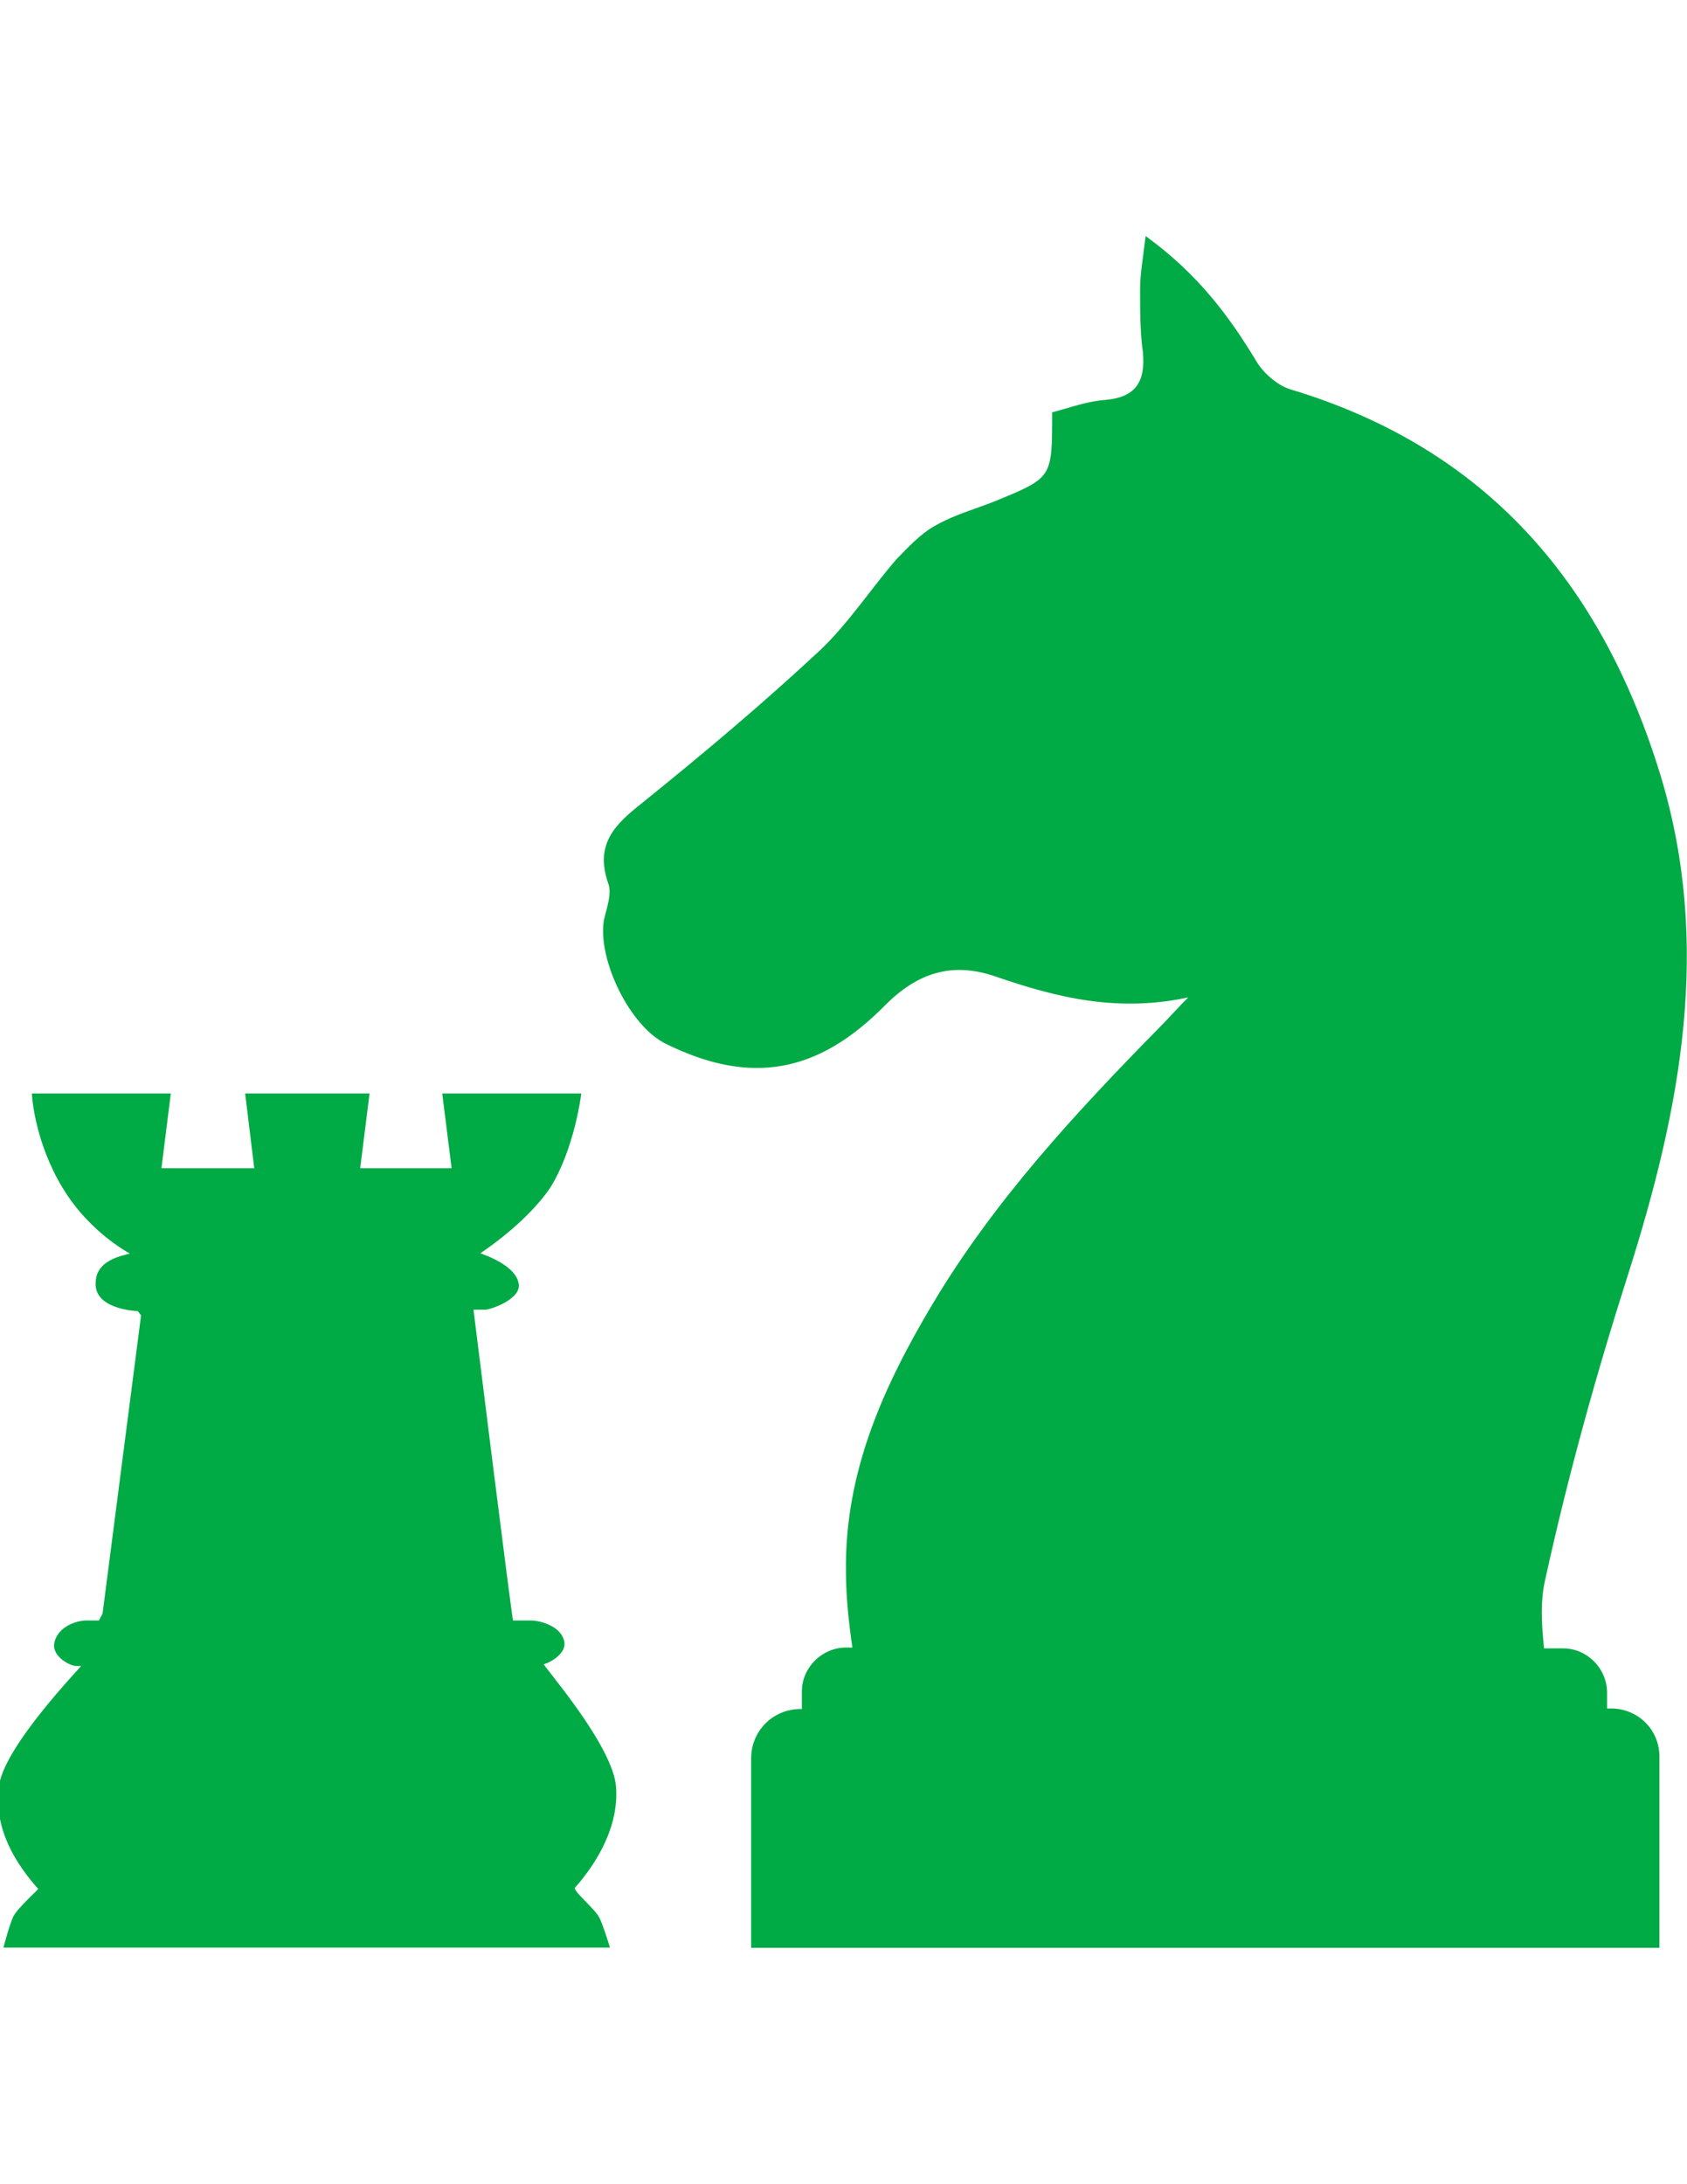 <?xml version="1.0" encoding="utf-8"?>
<!-- Generator: Adobe Illustrator 19.2.1, SVG Export Plug-In . SVG Version: 6.00 Build 0)  -->
<svg version="1.1" id="Layer_1" xmlns="http://www.w3.org/2000/svg" xmlns:xlink="http://www.w3.org/1999/xlink" x="0px" y="0px"
	 viewBox="0 0 612 792" style="enable-background:new 0 0 612 792;" xml:space="preserve">
<style type="text/css">
	.st0{fill:#00AA45;stroke:#00AA45;stroke-miterlimit:10;}
</style>
<g>
	<g>
		<path class="st0" d="M584.4,620h-1.9v-6.3c0-8.2-6.8-15.5-15.5-15.5h-7.3c-1-9.2-1.5-17.9,0.5-26.1c8.2-37.3,18.4-74,30-110.3
			c18.9-59.5,30.5-119,11.6-180.9c-21.3-69.2-62.9-118-134-139.3c-4.8-1.5-10.2-6.3-12.6-10.6c-9.7-16-20.8-31-39.2-44.5
			c-1,8.2-1.9,13.1-1.9,18.4c0,7.7,0,15.5,1,22.7c1,10.6-2.4,16.9-14,17.9c-6.8,0.5-13.1,2.9-18.9,4.4c0,23.7,0,23.7-21.3,32.4
			c-7.3,2.9-14.5,4.8-21.3,8.7c-5.3,2.9-9.7,7.7-14,12.1c-9.2,10.6-17.4,23.2-27.6,32.9c-20.8,19.4-42.6,37.7-64.8,55.6
			c-9.7,7.7-16.9,14.5-12.1,28.5c1.5,3.9-0.5,9.2-1.5,13.5c-2.4,14,9.2,38.2,22.3,44.5c30.5,15,54.7,10.6,78.9-14
			c11.6-11.6,24.2-16,40.2-10.6c22.3,7.7,45,13.5,71.6,7.3c-5.3,5.3-8.2,8.7-11.6,12.1c-30.5,31-60,62.9-82.2,100.1
			c-17.9,30-31.9,61-31.4,96.8c0,9.2,1,18.4,2.4,28.1h-2.9c-8.2,0-15.5,6.8-15.5,15.5v6.8h-1c-9.7,0-17.4,7.7-17.4,17.4v68.2h328.5
			v-68.2C601.8,627.7,594.1,620,584.4,620z"/>
	</g>
	<g>
		<path class="st0" d="M217.2,696c1.5,3.4,3.4,9.7,3.4,9.7H1.9c0,0,1.9-7.3,3.4-10.6c1.9-3.4,9.2-9.7,9.2-10.2
			c-8.7-9.7-16-21.8-14.5-36.3c1-14.5,30.5-44.5,30.5-45c-1.9,0-2.9,0-2.9,0c-1.9,0-8.7-3.4-7.3-8.2c1.5-5.8,8.7-7.3,10.6-7.3
			c0.5,0,2.4,0,5.3,0c0.5-1,1.5-2.9,1.5-2.9l14-108.4l0,0l-1.5-1.9c-1.9,0-15.5-1-15-9.7c0-9.2,12.6-9.7,13.1-10.6l0,0
			c0,0-15-7.3-25.2-24.2s-11-33.4-11-33.4h49.3L58,424.1h34.8L89.5,397h44l-3.4,27.1h34.3L161,397h49.3c0,0-2.4,19.4-11.1,33.4
			c-9.2,13.5-26.1,24.2-26.1,24.2s13.1,3.9,14.5,10.6c1.5,5.3-9.7,9.2-11.6,9.2c0,0-1.9,0-4.8,0c0,0,14,112.7,14.5,113.7
			c4.4,0,7.3,0,7.3,0c1.9,0,9.7,1.5,11.1,6.8c1.5,4.4-5.8,8.2-7.7,8.2l0,0c0,1,25.6,30,26.6,45c1,14-6.8,27.1-15,36.3
			C207.5,686.3,215.8,692.6,217.2,696z"/>
	</g>
</g>
</svg>
